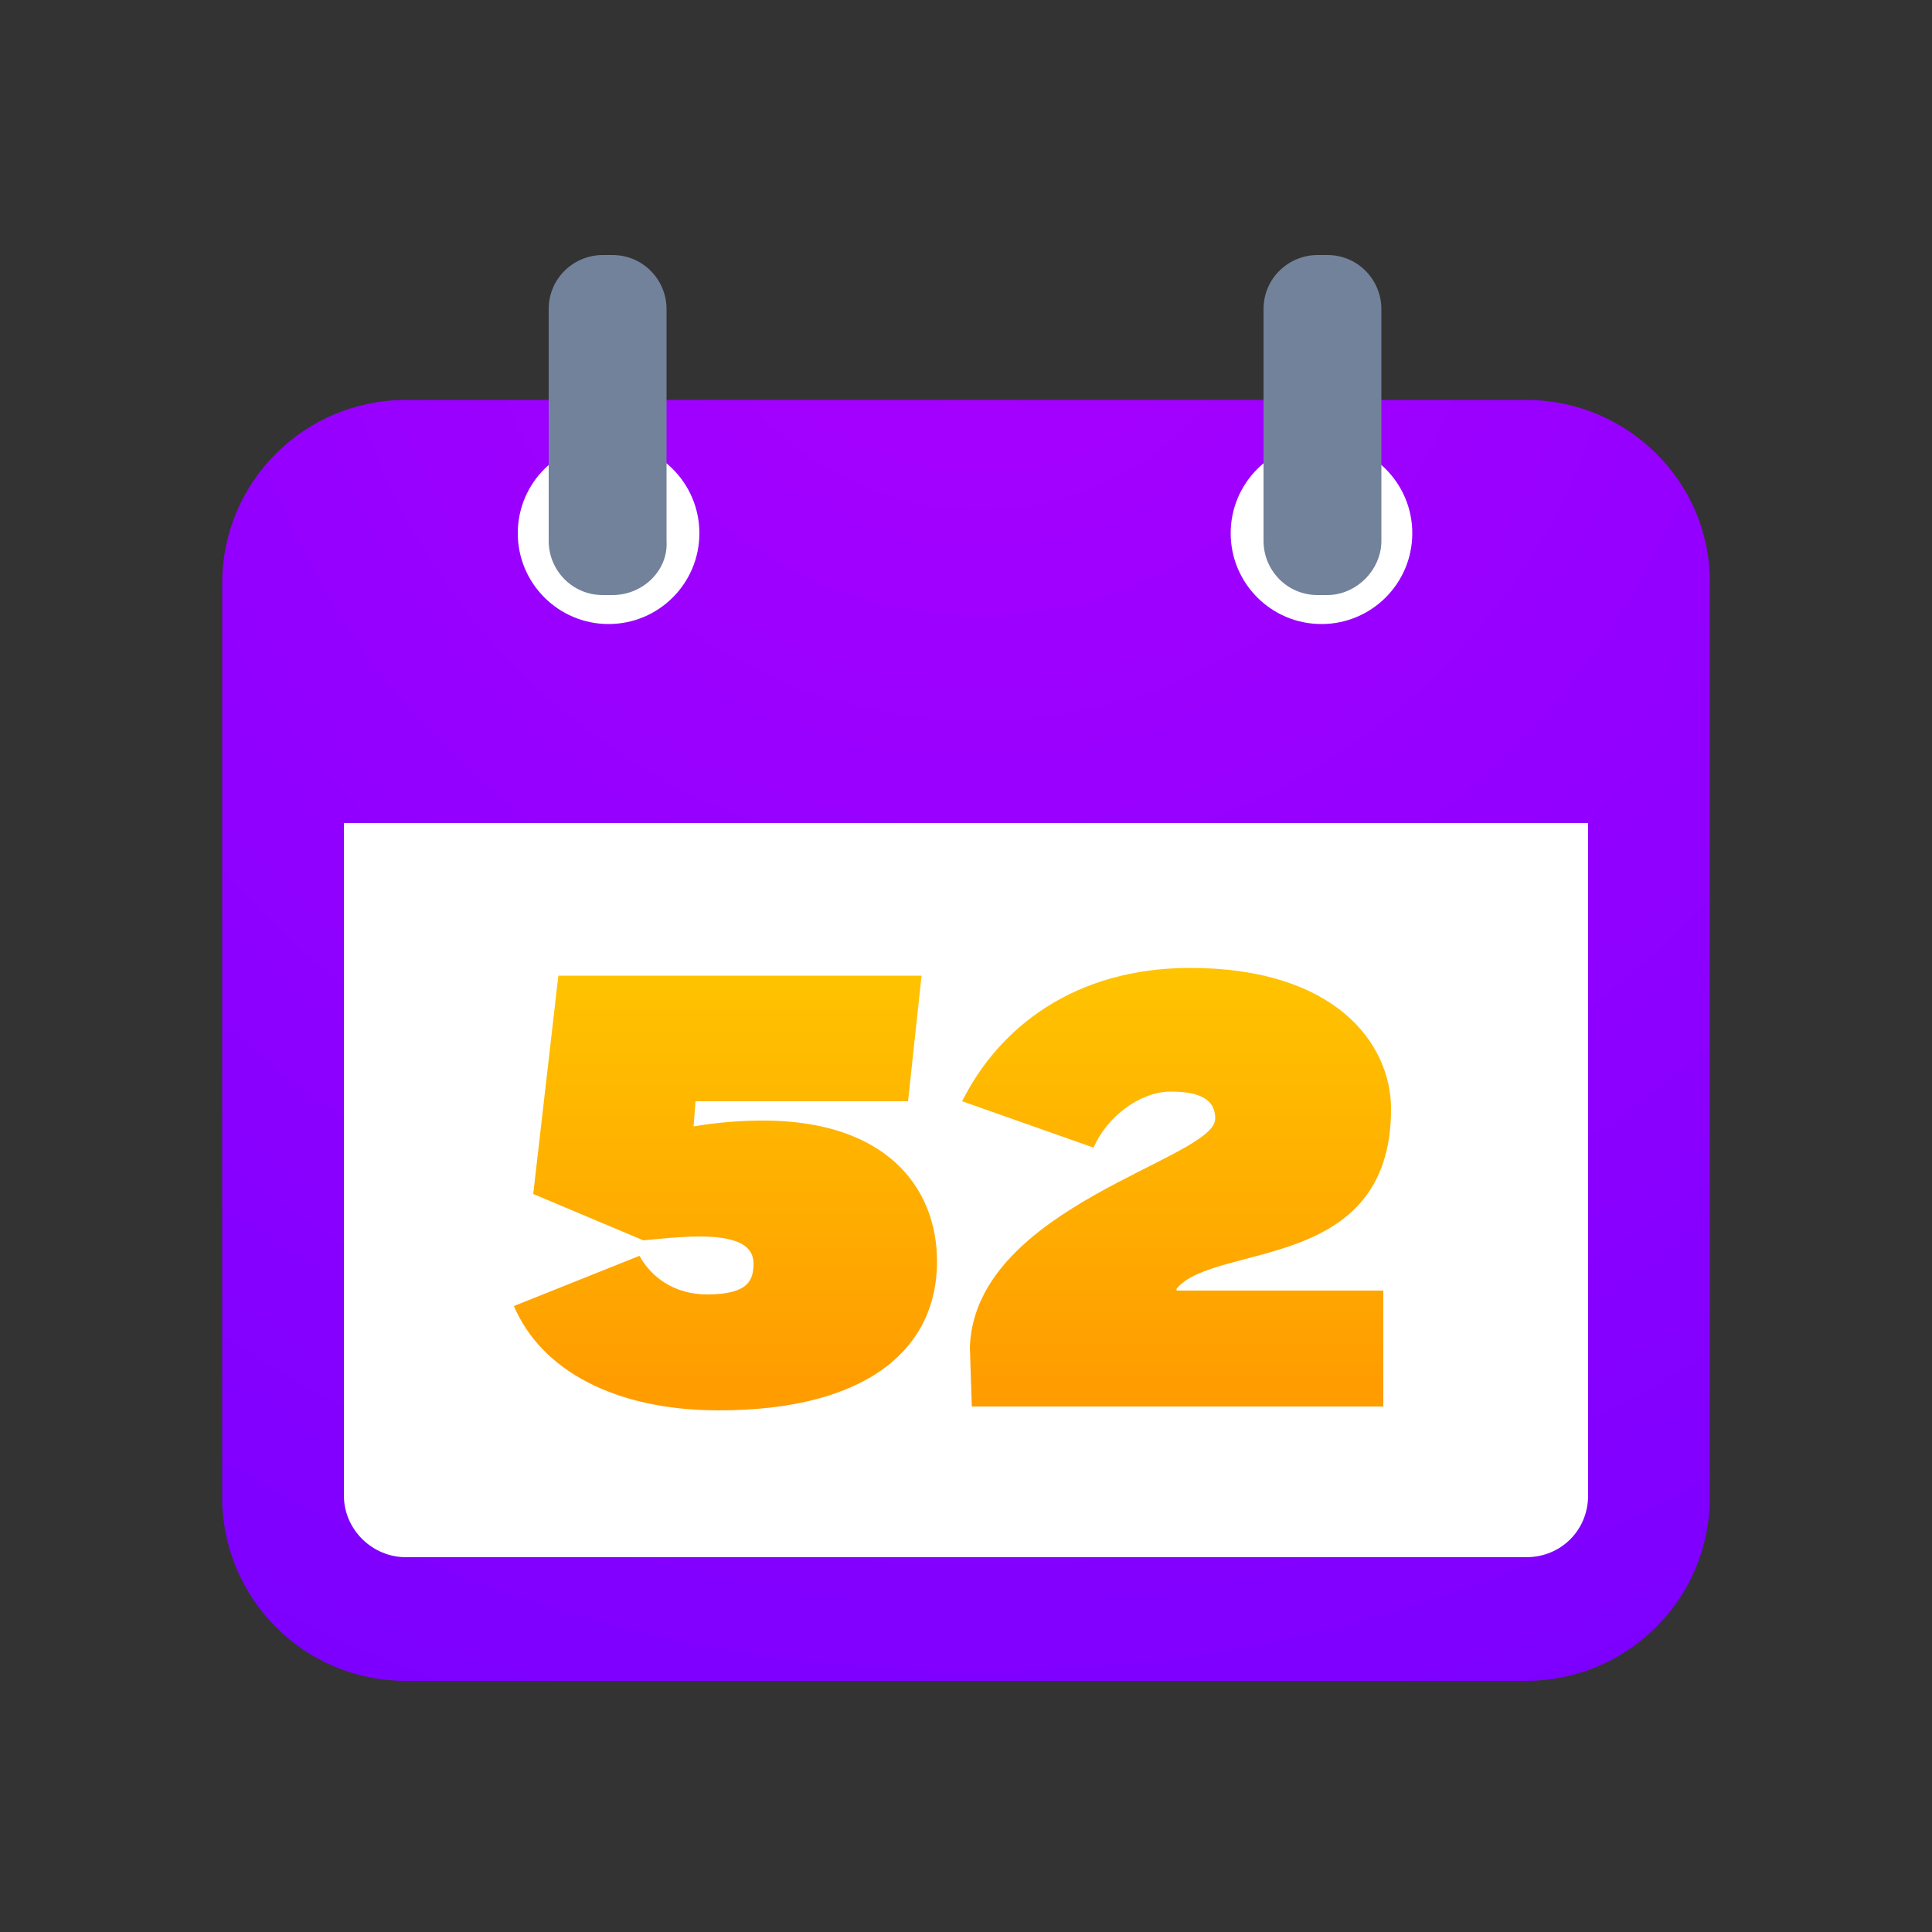 <?xml version="1.0" encoding="utf-8"?>
<!-- Generator: Adobe Illustrator 26.2.1, SVG Export Plug-In . SVG Version: 6.00 Build 0)  -->
<svg version="1.1" id="Layer_1" xmlns="http://www.w3.org/2000/svg" xmlns:xlink="http://www.w3.org/1999/xlink" x="0px" y="0px"
	 viewBox="0 0 100 100" style="enable-background:new 0 0 100 100;" xml:space="preserve">
<rect x="0" y="0" width="100" height="100" fill="#333333" stroke="none"/>
<style type="text/css">
	.st0{fill:#FFFFFF;}
	.st1{fill:url(#SVGID_1_);}
	.st2{fill:url(#SVGID_00000060744252797034324370000014600583959054613674_);}
	.st3{fill:url(#SVGID_00000100352560054090529700000012112889091907331208_);}
	.st4{fill:#73829B;}
</style>
<g>
	<rect x="14.5" y="40.2" class="st0" width="69.5" height="42.1"/>
	
		<radialGradient id="SVGID_1_" cx="77.053" cy="0.215" r="77.57" gradientTransform="matrix(1.08 0 0 1.08 -32.506 10.679)" gradientUnits="userSpaceOnUse">
		<stop  offset="0" style="stop-color:#AA00FF"/>
		<stop  offset="1" style="stop-color:#7C00FF"/>
	</radialGradient>
	<path class="st1" d="M79,20.7h-7.7v-2.1c0-1.6-1.3-2.8-2.8-2.8s-2.8,1.3-2.8,2.8v2.1H34.3v-2.1c0-1.6-1.3-2.8-2.8-2.8
		c-1.6,0-2.8,1.3-2.8,2.8v2.1H21c-5.2,0-9.5,4.2-9.5,9.5v47.3c0,5.2,4.2,9.5,9.5,9.5H79c5.2,0,9.5-4.2,9.5-9.5V30.1
		C88.5,24.9,84.2,20.7,79,20.7z M79,80.6H21c-1.7,0-3.2-1.4-3.2-3.2V42.6h64.4v34.8C82.2,79.2,80.8,80.6,79,80.6z"/>
	<g>
		
			<linearGradient id="SVGID_00000073679253719891991230000016227191351702311810_" gradientUnits="userSpaceOnUse" x1="37.471" y1="72.031" x2="37.471" y2="29.712">
			<stop  offset="0" style="stop-color:#FF9C00"/>
			<stop  offset="1" style="stop-color:#FFE800"/>
		</linearGradient>
		<path style="fill:url(#SVGID_00000073679253719891991230000016227191351702311810_);" d="M27.6,61.8l1.3-11.3h18.8L47,57H36
			l-0.1,1.3c1.2-0.2,2.4-0.3,3.6-0.3c6.3,0,9,3.4,9,7.3c0,4.5-3.6,7.7-11.3,7.7c-5.4,0-9.2-2.1-10.6-5.4l6.5-2.6
			c0.6,1.1,1.8,2,3.5,2c2.2,0,2.4-0.8,2.4-1.6c0-1-1-1.4-2.8-1.4c-0.9,0-1.9,0.1-2.9,0.2L27.6,61.8z"/>
		
			<linearGradient id="SVGID_00000170271238571545112490000015924123716648569777_" gradientUnits="userSpaceOnUse" x1="60.908" y1="72.031" x2="60.908" y2="29.712">
			<stop  offset="0" style="stop-color:#FF9C00"/>
			<stop  offset="1" style="stop-color:#FFE800"/>
		</linearGradient>
		<path style="fill:url(#SVGID_00000170271238571545112490000015924123716648569777_);" d="M72,57.4c0,8.5-9.1,6.9-11.1,9.3v0.1
			h10.7v6H50.3l-0.1-3.1c0.3-7.3,12.7-9.7,12.7-11.8c0-0.8-0.5-1.4-2.3-1.4c-1.6,0-3.3,1.3-4,2.9L49.8,57c1.9-3.8,5.8-6.9,11.8-6.9
			C69.1,50.1,72,54,72,57.4z"/>
	</g>
	<circle class="st0" cx="31.5" cy="27.6" r="4.7"/>
	<circle class="st0" cx="68.4" cy="27.6" r="4.7"/>
	<path class="st4" d="M68.7,30.8h-0.5c-1.6,0-2.8-1.3-2.8-2.8V16c0-1.6,1.3-2.8,2.8-2.8h0.5c1.6,0,2.8,1.3,2.8,2.8v12
		C71.5,29.5,70.2,30.8,68.7,30.8z"/>
	<path class="st4" d="M31.7,30.8h-0.5c-1.6,0-2.8-1.3-2.8-2.8V16c0-1.6,1.3-2.8,2.8-2.8h0.5c1.6,0,2.8,1.3,2.8,2.8v12
		C34.6,29.5,33.3,30.8,31.7,30.8z"/>
</g>
</svg>
